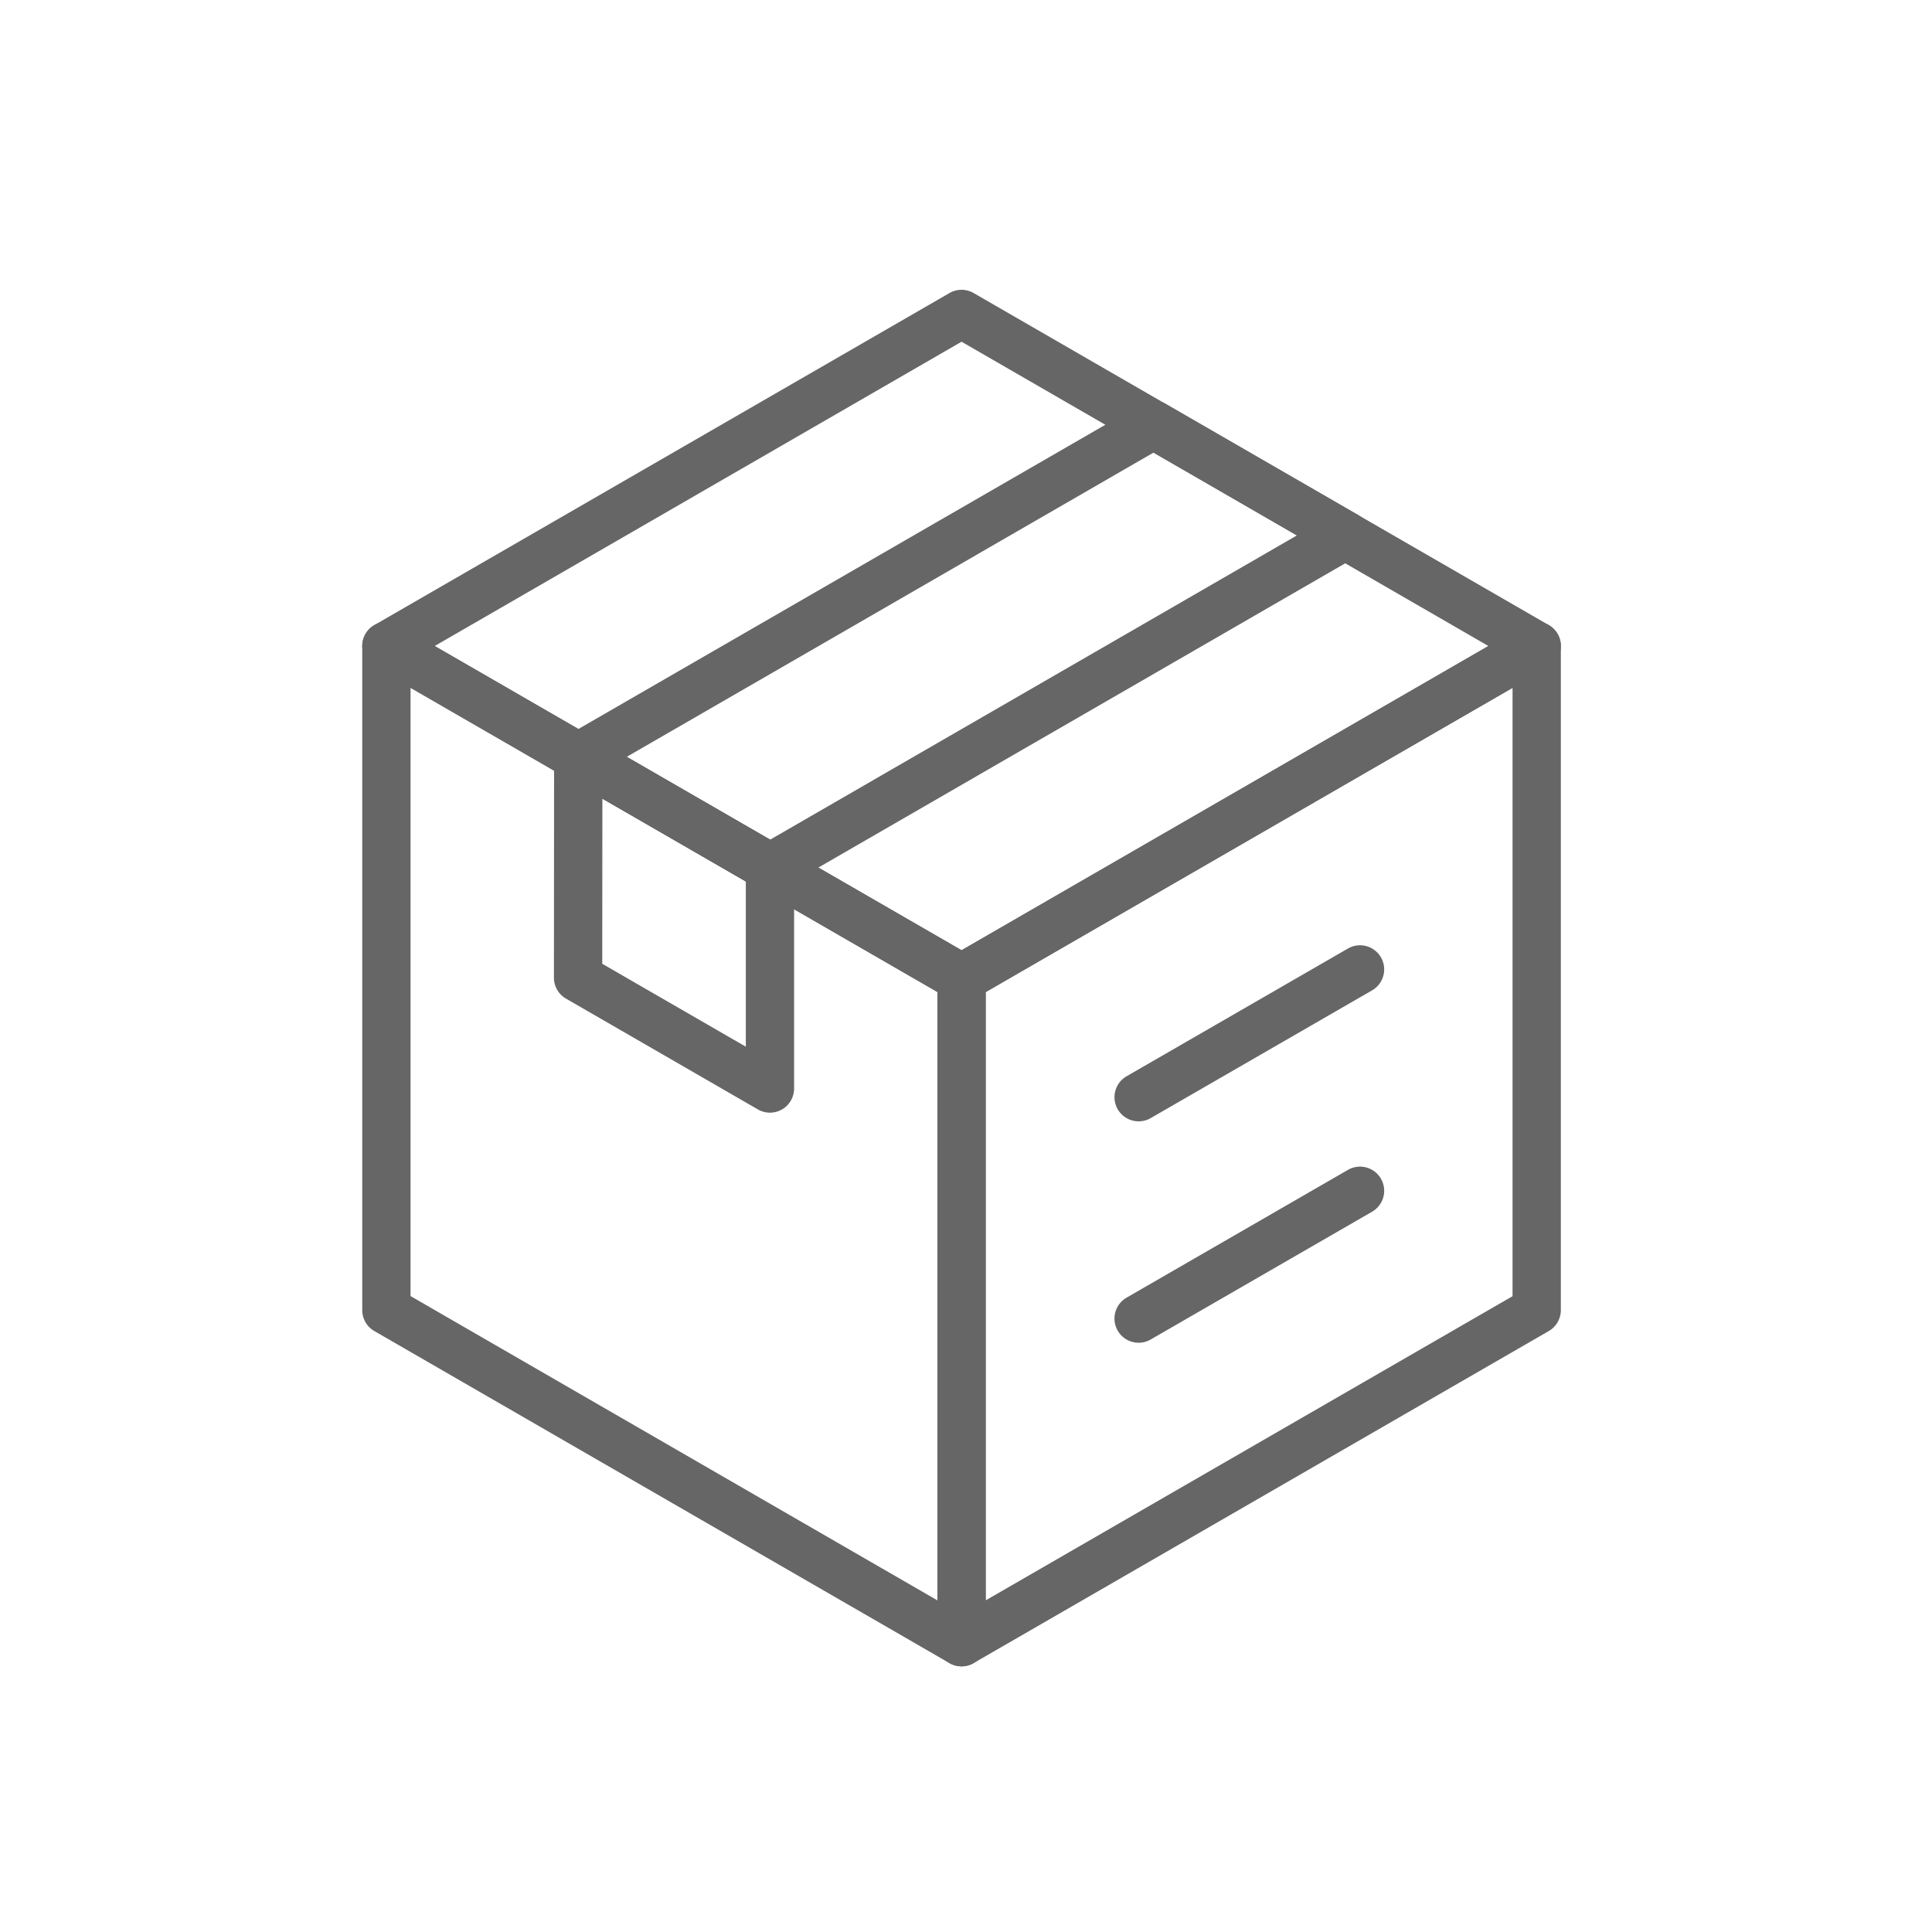 <svg xmlns="http://www.w3.org/2000/svg" width="80" height="80" viewBox="0 0 80 80">
  <g id="reinsurance-lieferung" transform="translate(-906 -716)">
    <rect id="Rechteck_115" data-name="Rechteck 115" width="80" height="80" transform="translate(906 716)" fill="none"/>
    <g id="reinsurance-lieferung-2" data-name="reinsurance-lieferung" transform="translate(858.952 1391.665)">
      <path id="path1653" d="M-278.285-161.666a1,1,0,0,1,.5.134l23.816,13.75a1,1,0,0,1,.5.866v27.5a1,1,0,0,1-.5.866,1,1,0,0,1-1,0l-23.816-13.75a1,1,0,0,1-.5-.866v-27.5a1,1,0,0,1,.5-.866A1,1,0,0,1-278.285-161.666Zm22.816,15.327-21.816-12.6v25.191l21.816,12.6Z" transform="translate(341.333 -488.249)" fill="#666"/>
      <path id="path1657" d="M-254.469-1a1,1,0,0,1,.5.134,1,1,0,0,1,.5.866V27.5a1,1,0,0,1-.5.866l-23.816,13.75a1,1,0,0,1-1,0,1,1,0,0,1-.5-.866V13.75a1,1,0,0,1,.5-.866l23.816-13.75A1,1,0,0,1-254.469-1Zm-1,27.923V1.732l-21.816,12.6V39.518Z" transform="translate(365.148 -648.915)" fill="#666"/>
      <path id="path1661" d="M-254.469-1a1,1,0,0,1,.5.134l23.816,13.75a1,1,0,0,1,.5.866,1,1,0,0,1-.5.866l-23.816,13.75a1,1,0,0,1-1,0l-23.816-13.75a1,1,0,0,1-.5-.866,1,1,0,0,1,.5-.866l23.816-13.75A1,1,0,0,1-254.469-1Zm21.816,14.75-21.816-12.6-21.816,12.6,21.816,12.6Z" transform="translate(341.333 -662.665)" fill="#666"/>
      <path id="path1665" d="M-347.227-54.556a1,1,0,0,1,.5.134l7.938,4.583a1,1,0,0,1,.5.866,1,1,0,0,1-.5.866L-362.6-34.356a1,1,0,0,1-1,0l-7.938-4.583a1,1,0,0,1-.5-.866,1,1,0,0,1,.5-.866l23.816-13.75A1,1,0,0,1-347.227-54.556Zm5.938,5.583-5.938-3.429-21.816,12.6,5.938,3.429Z" transform="translate(442.039 -604.521)" fill="#666"/>
      <path id="path1669" d="M-84.9-145.759a1,1,0,0,1-.5-.134l-7.946-4.588a1,1,0,0,1-.5-.867l.007-9.147a1,1,0,0,1,.5-.865,1,1,0,0,1,1,0l7.938,4.583a1,1,0,0,1,.5.866v9.152a1,1,0,0,1-.5.866A1,1,0,0,1-84.9-145.759Zm-6.945-6.165,5.945,3.433v-6.842l-5.94-3.429Z" transform="translate(163.831 -483.833)" fill="#666"/>
      <path id="path1673" d="M0-55.544a1,1,0,0,1-.867-.5A1,1,0,0,1-.5-57.41L8.667-62.7a1,1,0,0,1,1.366.366,1,1,0,0,1-.366,1.366L.5-55.678A1,1,0,0,1,0-55.544Z" transform="translate(94.197 -573.689)" fill="#666"/>
      <path id="path1677" d="M0-55.542a1,1,0,0,1-.867-.5A1,1,0,0,1-.5-57.409L8.667-62.7a1,1,0,0,1,1.366.366,1,1,0,0,1-.366,1.366L.5-55.677A1,1,0,0,1,0-55.542Z" transform="translate(94.197 -564.523)" fill="#666"/>
    </g>
  </g>
</svg>
